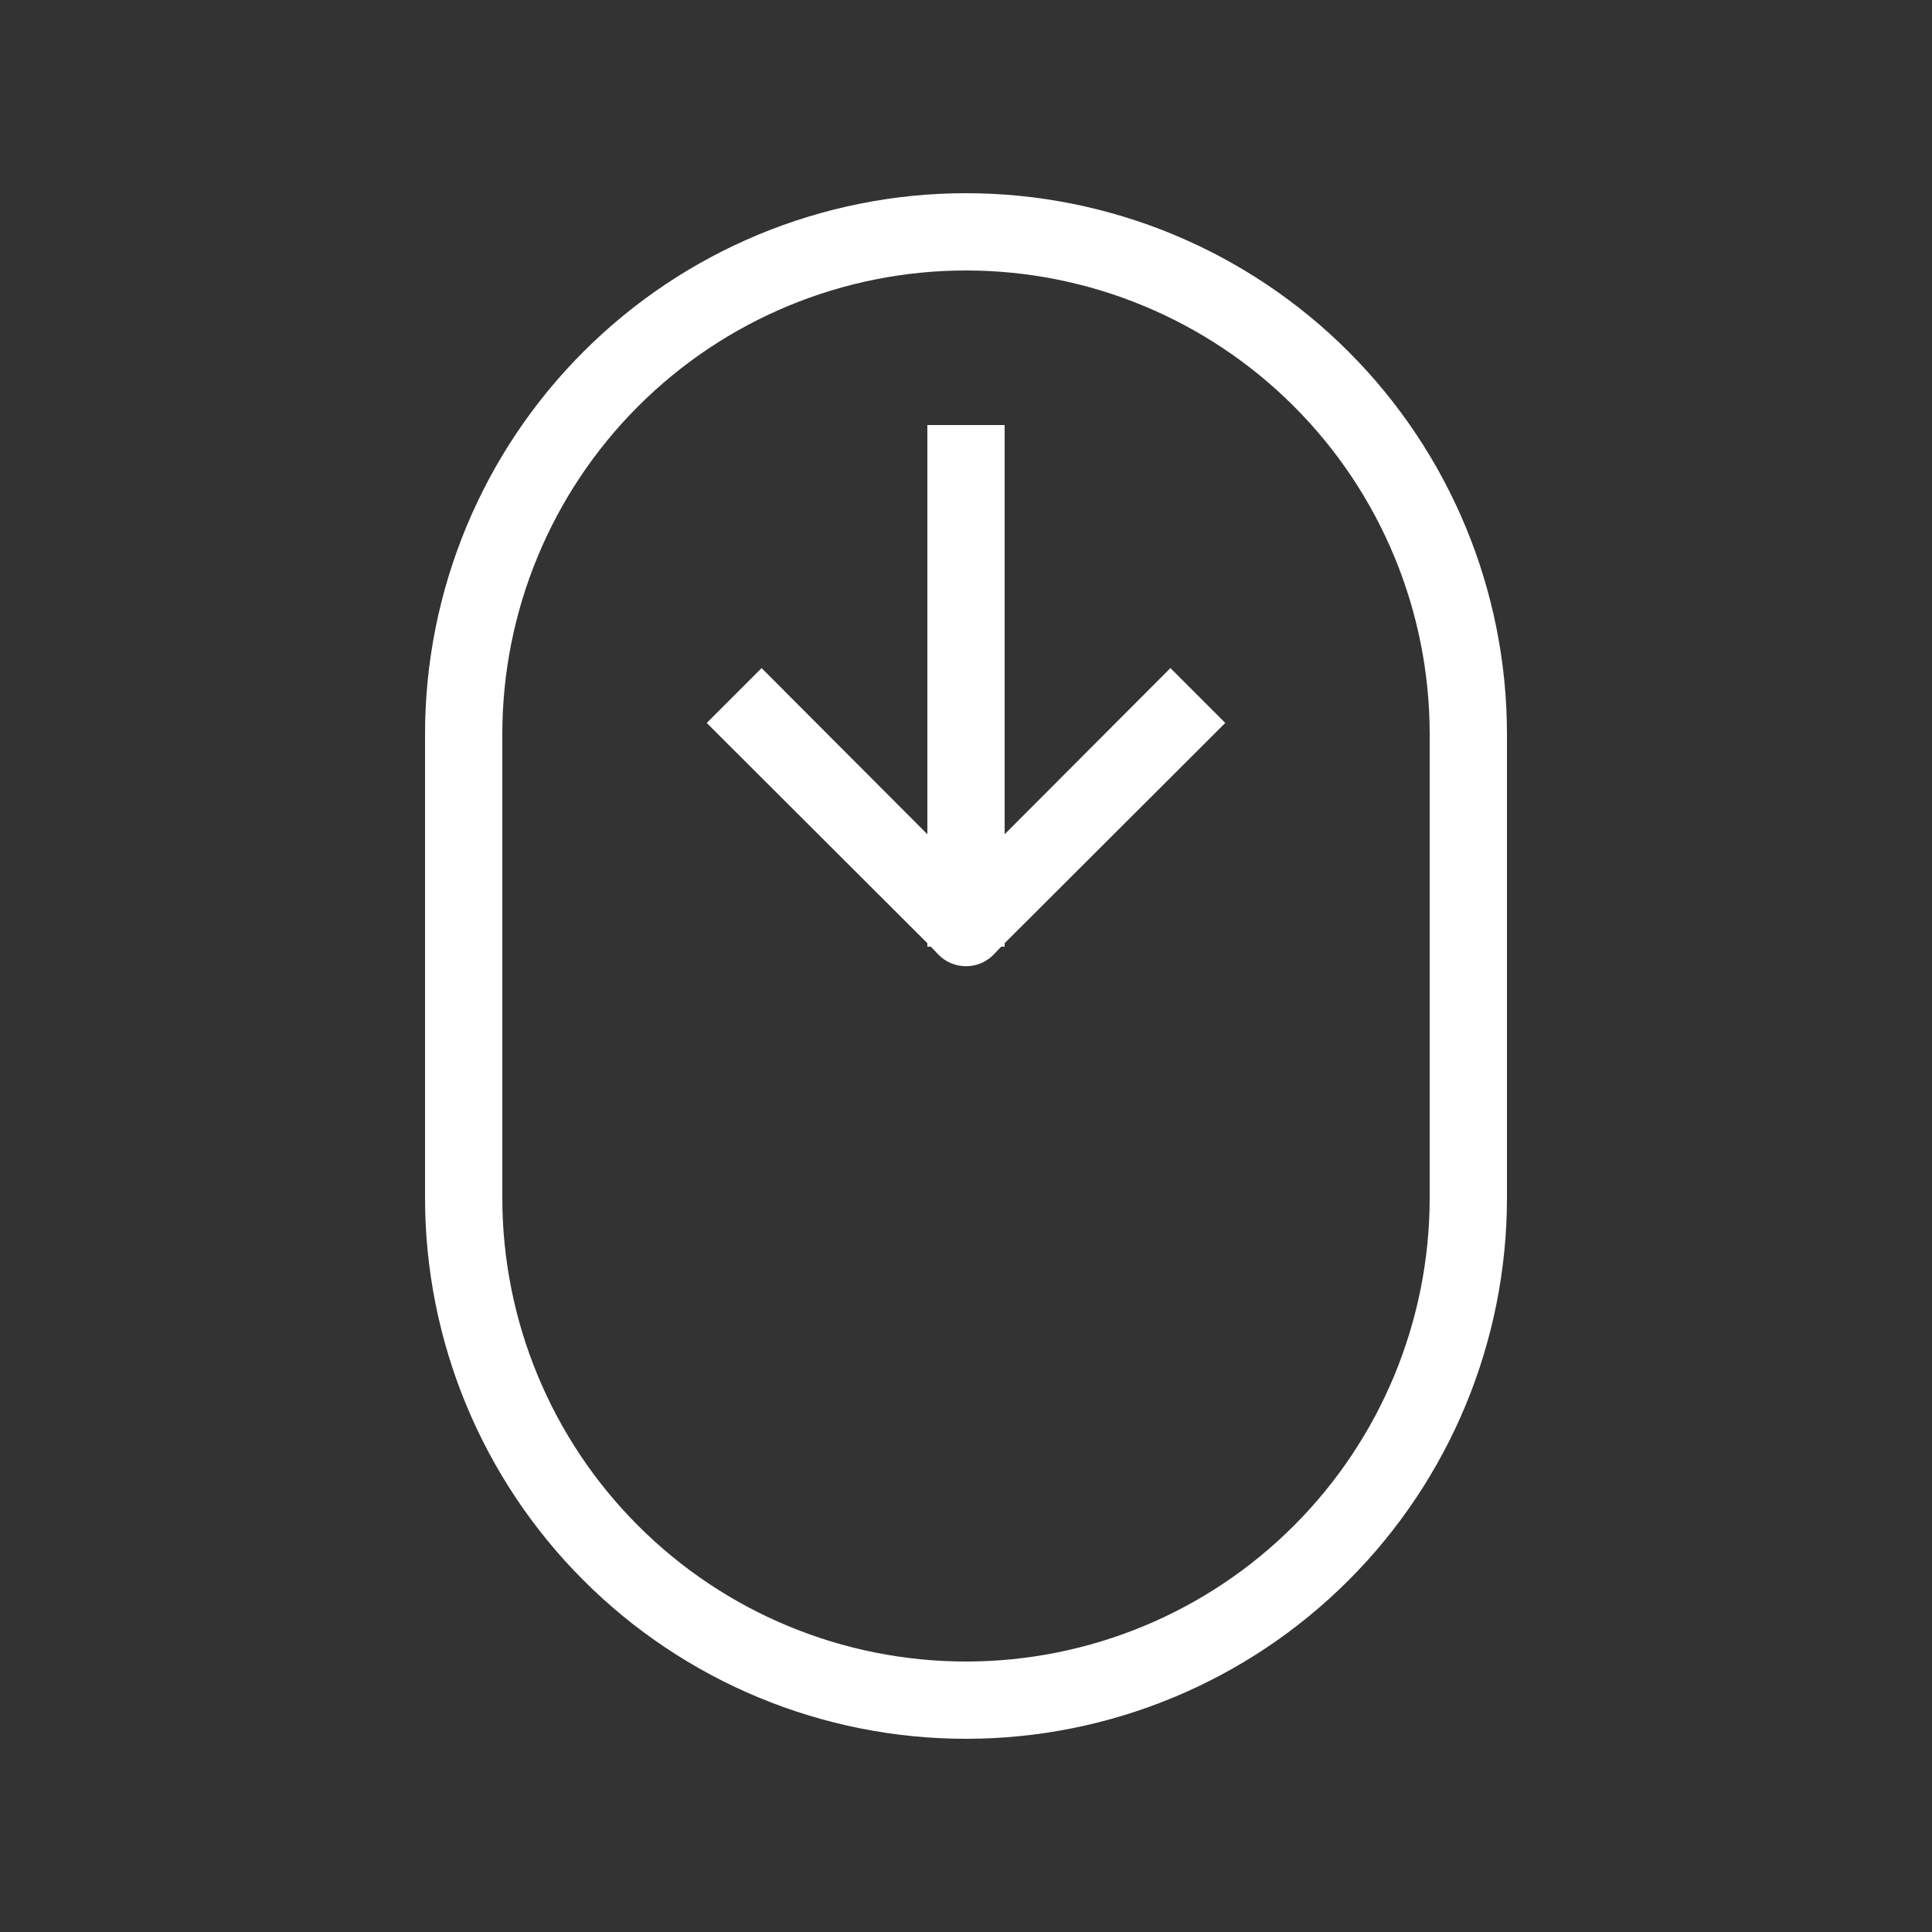<svg
  width="60"
  height="60"
  viewBox="0 0 60 60"
  fill="none"
  xmlns="http://www.w3.org/2000/svg"
>
  <rect x="0" y="0" width="60" height="60" fill="#333333" stroke="none"/>
  <path
    d="M30 54C34.456 54 38.729 52.23 41.879 49.079C45.03 45.929 46.8 41.656 46.8 37.2V22.8C46.8 18.344 45.03 14.071 41.879 10.921C38.729 7.77 34.456 6 30 6C25.544 6 21.271 7.77 18.121 10.921C14.97 14.071 13.2 18.344 13.2 22.8V37.2C13.2 41.656 14.97 45.929 18.121 49.079C21.271 52.23 25.544 54 30 54ZM15.6 22.8C15.6 18.981 17.117 15.318 19.818 12.618C22.518 9.917 26.181 8.4 30 8.4C33.819 8.4 37.482 9.917 40.182 12.618C42.883 15.318 44.4 18.981 44.4 22.8V37.2C44.4 41.019 42.883 44.682 40.182 47.382C37.482 50.083 33.819 51.6 30 51.6C26.181 51.6 22.518 50.083 19.818 47.382C17.117 44.682 15.6 41.019 15.6 37.2V22.8Z"
    fill="white"
  />
  <path
    d="M28.8 29.4H28.908L29.148 29.652C29.26 29.764 29.392 29.854 29.538 29.915C29.685 29.976 29.842 30.007 30 30.007C30.158 30.007 30.315 29.976 30.462 29.915C30.608 29.854 30.74 29.764 30.852 29.652L31.092 29.4H31.2V29.292L38.052 22.452L36.348 20.748L31.2 25.908V13.2H28.8V25.908L23.652 20.748L21.948 22.452L28.8 29.292V29.4Z"
    fill="white"
  />
</svg>
